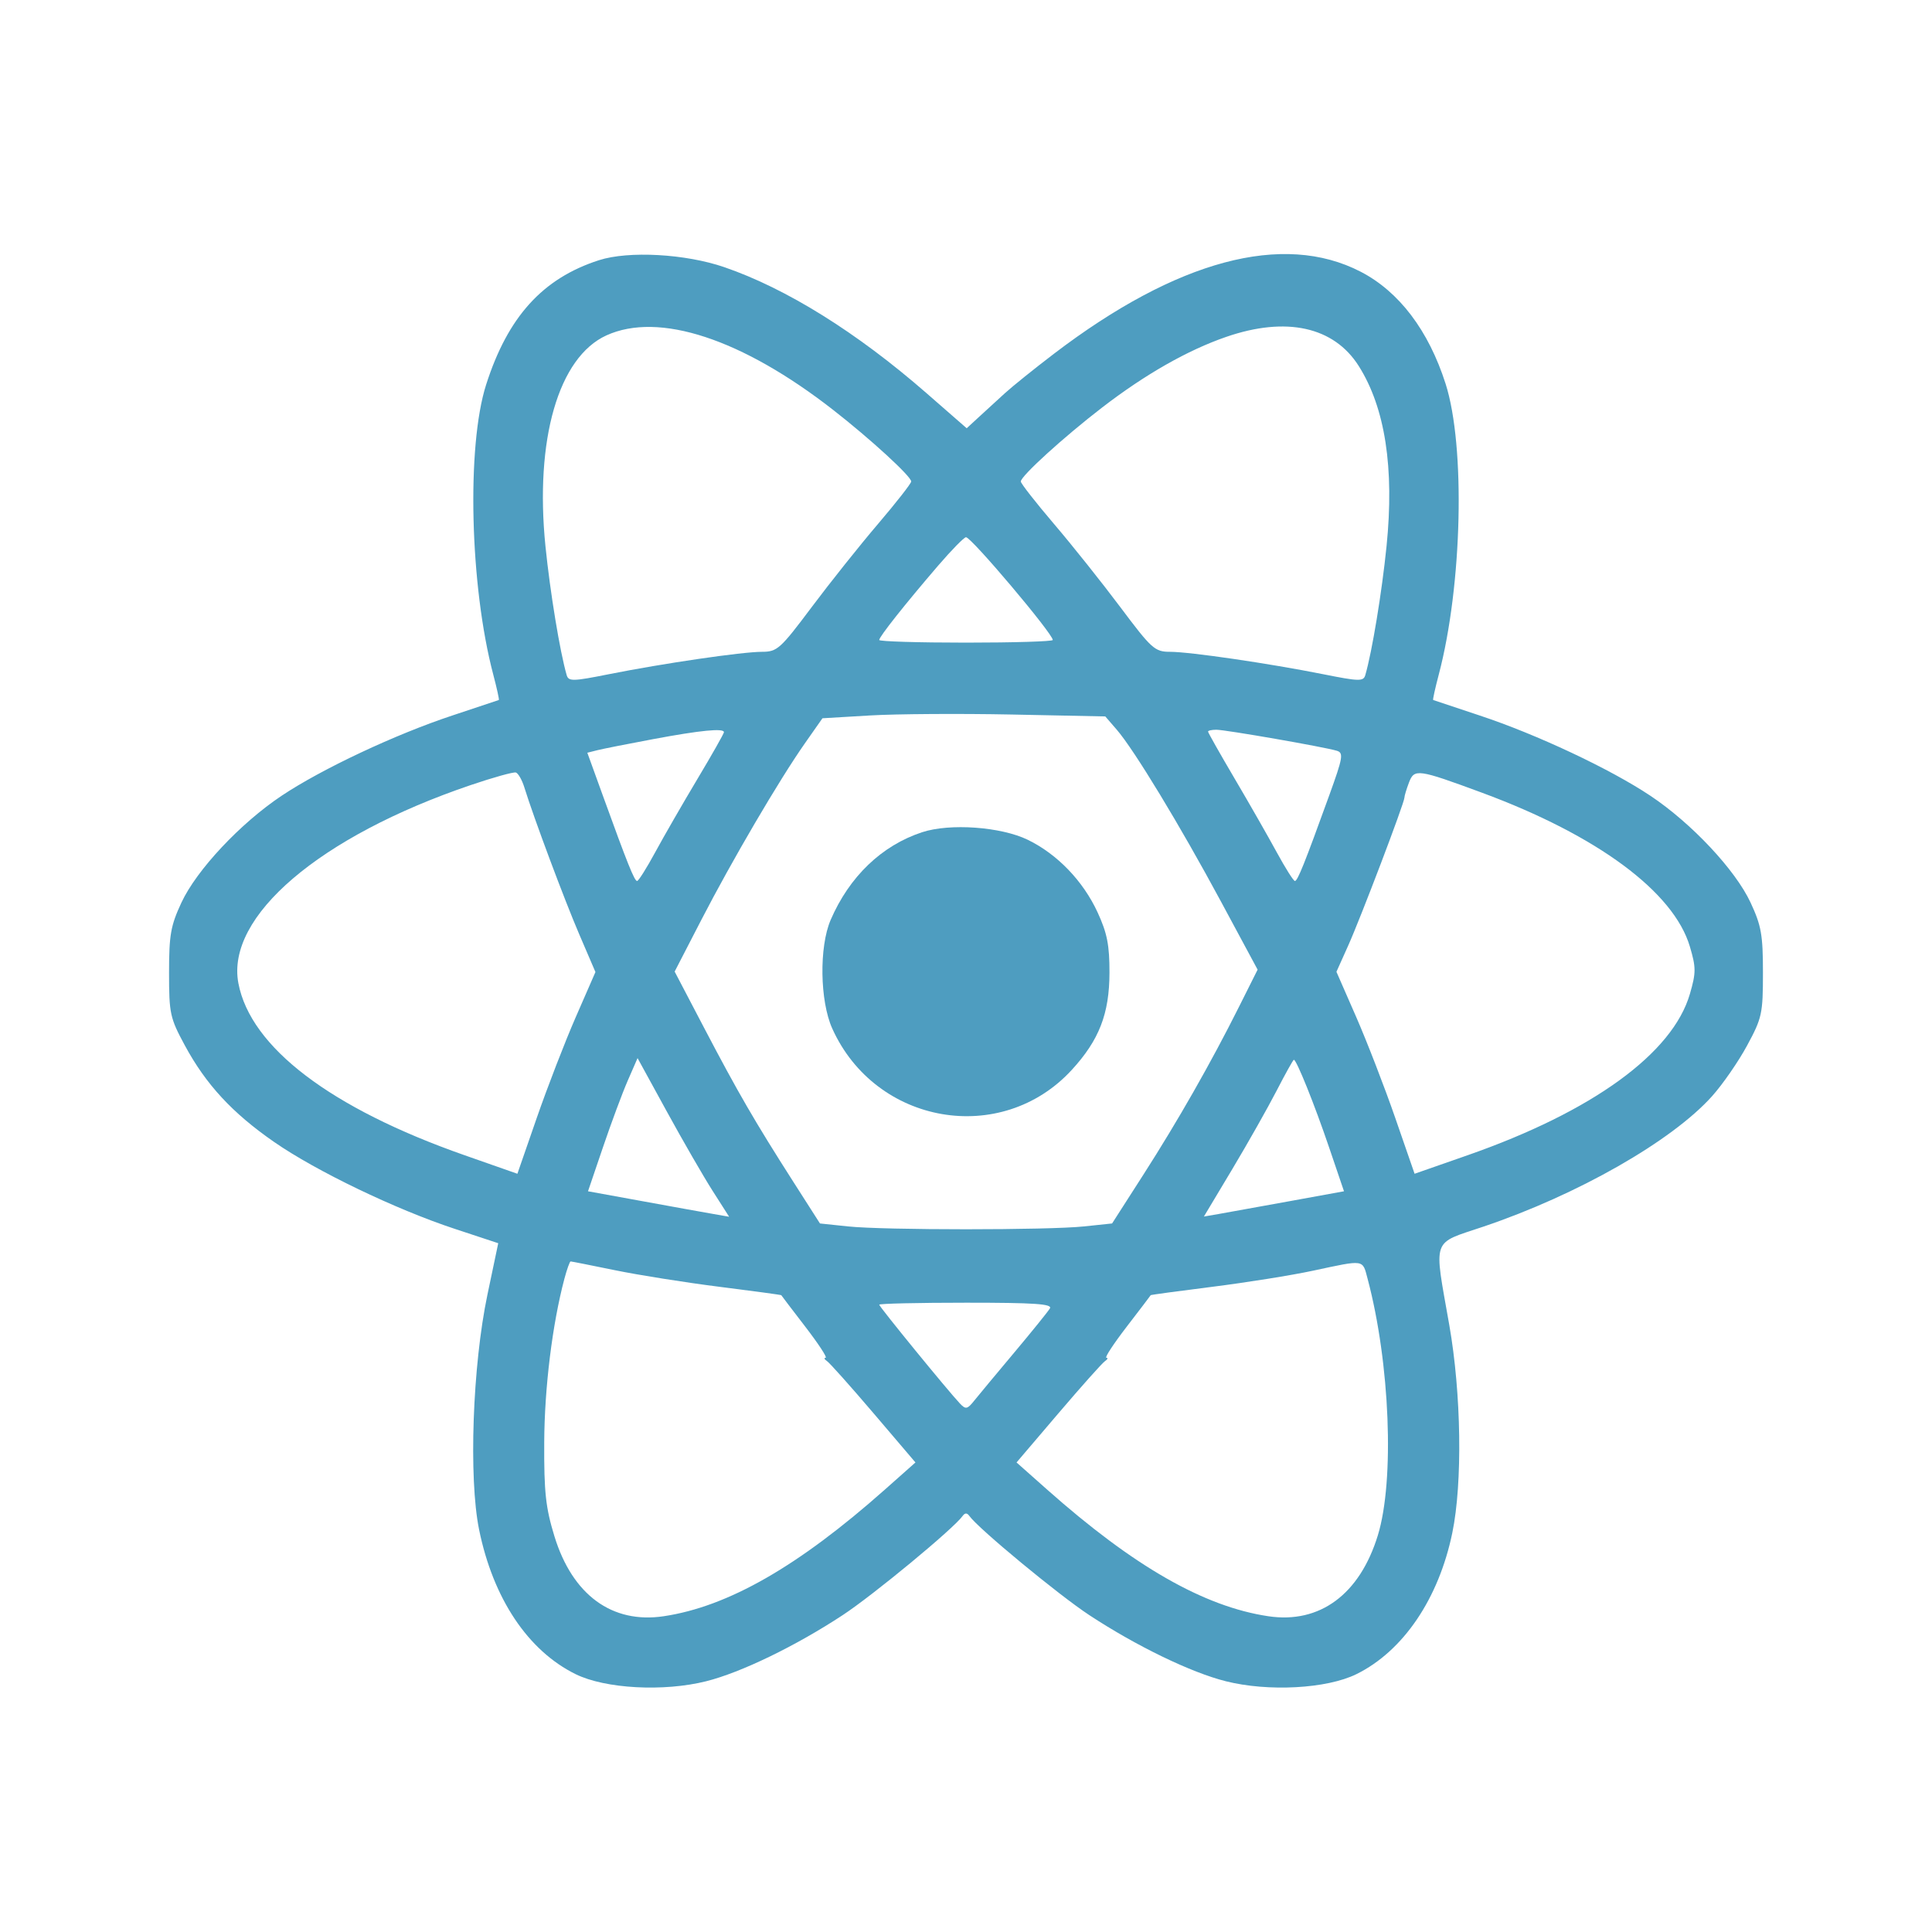 <svg width="80" height="80" viewBox="0 0 80 80" fill="none" xmlns="http://www.w3.org/2000/svg">
<g id="Tech logos">
<g id="React Native - jpeg (Traced)">
<path fill-rule="evenodd" clip-rule="evenodd" d="M29.99 11.062C32.559 11.944 35.482 13.765 38.36 16.276L40.029 17.733L40.534 17.268C40.813 17.012 41.295 16.57 41.607 16.285C41.919 16 42.835 15.263 43.642 14.648C48.727 10.771 53.133 9.592 56.34 11.25C57.934 12.074 59.155 13.685 59.86 15.894C60.685 18.479 60.549 24.242 59.577 27.93C59.426 28.5 59.322 28.974 59.344 28.985C59.366 28.995 60.235 29.285 61.275 29.629C63.629 30.408 66.677 31.841 68.338 32.95C70.043 34.087 71.854 36.017 72.486 37.371C72.932 38.328 73 38.71 73 40.276C73 41.972 72.961 42.151 72.347 43.287C71.989 43.952 71.333 44.899 70.892 45.392C69.227 47.25 65.327 49.475 61.425 50.792C59.253 51.526 59.367 51.195 60.012 54.867C60.51 57.707 60.564 61.398 60.138 63.467C59.574 66.2 58.103 68.369 56.166 69.323C54.938 69.928 52.522 70.059 50.759 69.617C49.316 69.255 47.055 68.16 45.106 66.879C43.845 66.051 40.514 63.298 40.142 62.776C40.043 62.638 39.957 62.638 39.858 62.776C39.486 63.298 36.155 66.051 34.894 66.879C32.945 68.16 30.684 69.255 29.241 69.617C27.478 70.059 25.062 69.928 23.834 69.323C21.861 68.351 20.419 66.191 19.838 63.338C19.402 61.196 19.567 56.542 20.183 53.612L20.631 51.479L18.827 50.883C16.376 50.074 13.087 48.491 11.348 47.285C9.617 46.084 8.526 44.904 7.653 43.287C7.039 42.151 7 41.972 7 40.276C7 38.71 7.068 38.328 7.514 37.371C8.146 36.017 9.957 34.087 11.662 32.95C13.323 31.841 16.371 30.408 18.725 29.629C19.765 29.285 20.634 28.995 20.656 28.985C20.678 28.974 20.574 28.5 20.424 27.93C19.457 24.268 19.315 18.476 20.129 15.93C21.027 13.118 22.47 11.526 24.8 10.775C26.029 10.379 28.381 10.509 29.99 11.062ZM22.586 22.616C22.14 18.199 23.125 14.792 25.11 13.888C27.282 12.898 30.723 14.029 34.497 16.972C36.047 18.181 37.731 19.725 37.731 19.938C37.731 20.017 37.114 20.806 36.36 21.691C35.605 22.575 34.366 24.13 33.606 25.145C32.311 26.873 32.181 26.99 31.55 26.99C30.73 26.99 27.451 27.47 25.204 27.919C23.713 28.217 23.542 28.22 23.464 27.952C23.185 26.988 22.778 24.514 22.586 22.616ZM45.641 16.871C47.429 15.495 49.182 14.498 50.779 13.948C53.26 13.093 55.234 13.528 56.264 15.158C57.356 16.888 57.741 19.378 57.414 22.616C57.222 24.514 56.815 26.988 56.535 27.952C56.458 28.22 56.287 28.217 54.796 27.919C52.548 27.47 49.27 26.99 48.45 26.99C47.819 26.99 47.689 26.873 46.394 25.145C45.634 24.13 44.395 22.575 43.64 21.691C42.886 20.806 42.269 20.017 42.269 19.938C42.269 19.714 44.046 18.098 45.641 16.871ZM36.407 26.5C36.407 26.365 37.468 25.026 38.838 23.431C39.398 22.779 39.921 22.245 40 22.245C40.222 22.245 43.593 26.237 43.593 26.5C43.593 26.561 41.976 26.61 40 26.61C38.024 26.61 36.407 26.561 36.407 26.5ZM34.056 29.742L36.035 29.625C37.124 29.561 39.759 29.544 41.891 29.587L45.768 29.666L46.241 30.213C46.96 31.044 48.853 34.165 50.551 37.319L52.075 40.151L51.307 41.684C50.147 44.002 48.774 46.411 47.34 48.648L46.049 50.661L44.888 50.783C43.385 50.941 36.615 50.941 35.113 50.783L33.953 50.661L32.848 48.933C31.259 46.447 30.552 45.227 29.165 42.579L27.936 40.231L29.04 38.092C30.311 35.629 32.262 32.301 33.324 30.786L34.056 29.742ZM24.737 31.064C24.967 31.006 26.006 30.8 27.046 30.606C29.008 30.239 29.977 30.144 29.977 30.318C29.977 30.374 29.481 31.249 28.874 32.264C28.268 33.278 27.482 34.642 27.129 35.294C26.775 35.946 26.439 36.48 26.381 36.48C26.27 36.48 25.983 35.764 24.955 32.923L24.32 31.169L24.737 31.064ZM51.123 32.239C50.518 31.212 50.023 30.336 50.023 30.294C50.023 30.251 50.178 30.217 50.368 30.217C50.748 30.217 54.844 30.931 55.354 31.087C55.641 31.174 55.608 31.367 55.042 32.931C54.017 35.764 53.73 36.48 53.619 36.48C53.561 36.48 53.224 35.946 52.869 35.294C52.514 34.642 51.729 33.267 51.123 32.239ZM9.871 40.714C9.347 37.95 13.23 34.635 19.483 32.511C20.418 32.193 21.263 31.958 21.361 31.988C21.458 32.019 21.616 32.294 21.711 32.601C22.101 33.861 23.366 37.245 23.989 38.697L24.656 40.25L23.842 42.114C23.394 43.139 22.667 45.018 22.226 46.29L21.424 48.603L19.224 47.831C13.69 45.889 10.374 43.366 9.871 40.714ZM58.154 33.029C58.154 32.957 58.239 32.678 58.341 32.407C58.563 31.821 58.7 31.84 61.37 32.826C66.144 34.591 69.303 36.93 69.974 39.196C70.231 40.063 70.231 40.273 69.976 41.153C69.262 43.617 65.945 46.026 60.776 47.834L58.575 48.603L57.774 46.29C57.333 45.018 56.605 43.136 56.156 42.108L55.339 40.24L55.821 39.166C56.342 38.008 58.154 33.242 58.154 33.029ZM24.967 47.507C25.307 46.505 25.768 45.264 25.992 44.75L26.4 43.814L27.608 46.019C28.272 47.232 29.125 48.71 29.503 49.303L30.192 50.383L29.564 50.273C29.219 50.214 27.905 49.977 26.643 49.746L24.348 49.328L24.967 47.507ZM51.027 48.41C51.673 47.329 52.499 45.868 52.862 45.164C53.225 44.46 53.546 43.883 53.576 43.883C53.686 43.882 54.434 45.742 55.033 47.507L55.652 49.328L53.357 49.746C52.095 49.977 50.791 50.212 50.457 50.27L49.851 50.374L51.027 48.41ZM22.535 59.73C22.545 57.465 22.871 54.829 23.372 52.945C23.477 52.554 23.592 52.233 23.628 52.233C23.665 52.233 24.491 52.397 25.465 52.597C26.438 52.797 28.384 53.106 29.788 53.283C31.192 53.46 32.346 53.617 32.351 53.631C32.357 53.645 32.805 54.233 33.347 54.938C33.889 55.643 34.268 56.221 34.188 56.222C34.108 56.224 34.135 56.288 34.248 56.364C34.361 56.441 35.231 57.416 36.18 58.53L37.907 60.557L36.637 61.684C33.056 64.861 30.146 66.527 27.482 66.925C25.345 67.244 23.705 66.045 22.959 63.618C22.595 62.432 22.525 61.791 22.535 59.73ZM50.212 53.282C51.616 53.105 53.488 52.806 54.373 52.616C56.523 52.156 56.413 52.139 56.628 52.945C57.557 56.435 57.752 61.302 57.053 63.577C56.301 66.023 54.648 67.243 52.518 66.925C49.854 66.527 46.944 64.861 43.363 61.684L42.093 60.557L43.82 58.53C44.769 57.416 45.639 56.441 45.752 56.364C45.865 56.288 45.892 56.224 45.812 56.222C45.732 56.221 46.111 55.643 46.653 54.938C47.195 54.233 47.643 53.645 47.649 53.63C47.654 53.615 48.808 53.458 50.212 53.282ZM39.749 58.117C39.246 57.584 36.407 54.107 36.407 54.024C36.407 53.979 38.029 53.942 40.011 53.942C42.844 53.942 43.585 53.992 43.474 54.179C43.396 54.309 42.731 55.132 41.997 56.007C41.263 56.881 40.517 57.778 40.34 57.999C40.055 58.356 39.987 58.369 39.749 58.117Z" fill="#4E9DC0"/>
<path d="M42.558 34.774C43.781 35.369 44.85 36.48 45.45 37.781C45.845 38.638 45.943 39.138 45.941 40.276C45.938 41.975 45.515 43.066 44.379 44.303C41.464 47.476 36.256 46.575 34.461 42.587C33.948 41.447 33.915 39.209 34.395 38.093C35.169 36.297 36.51 35.01 38.184 34.46C39.334 34.082 41.445 34.234 42.558 34.774Z" fill="#4E9DC0"/>
</g>
</g>
</svg>
